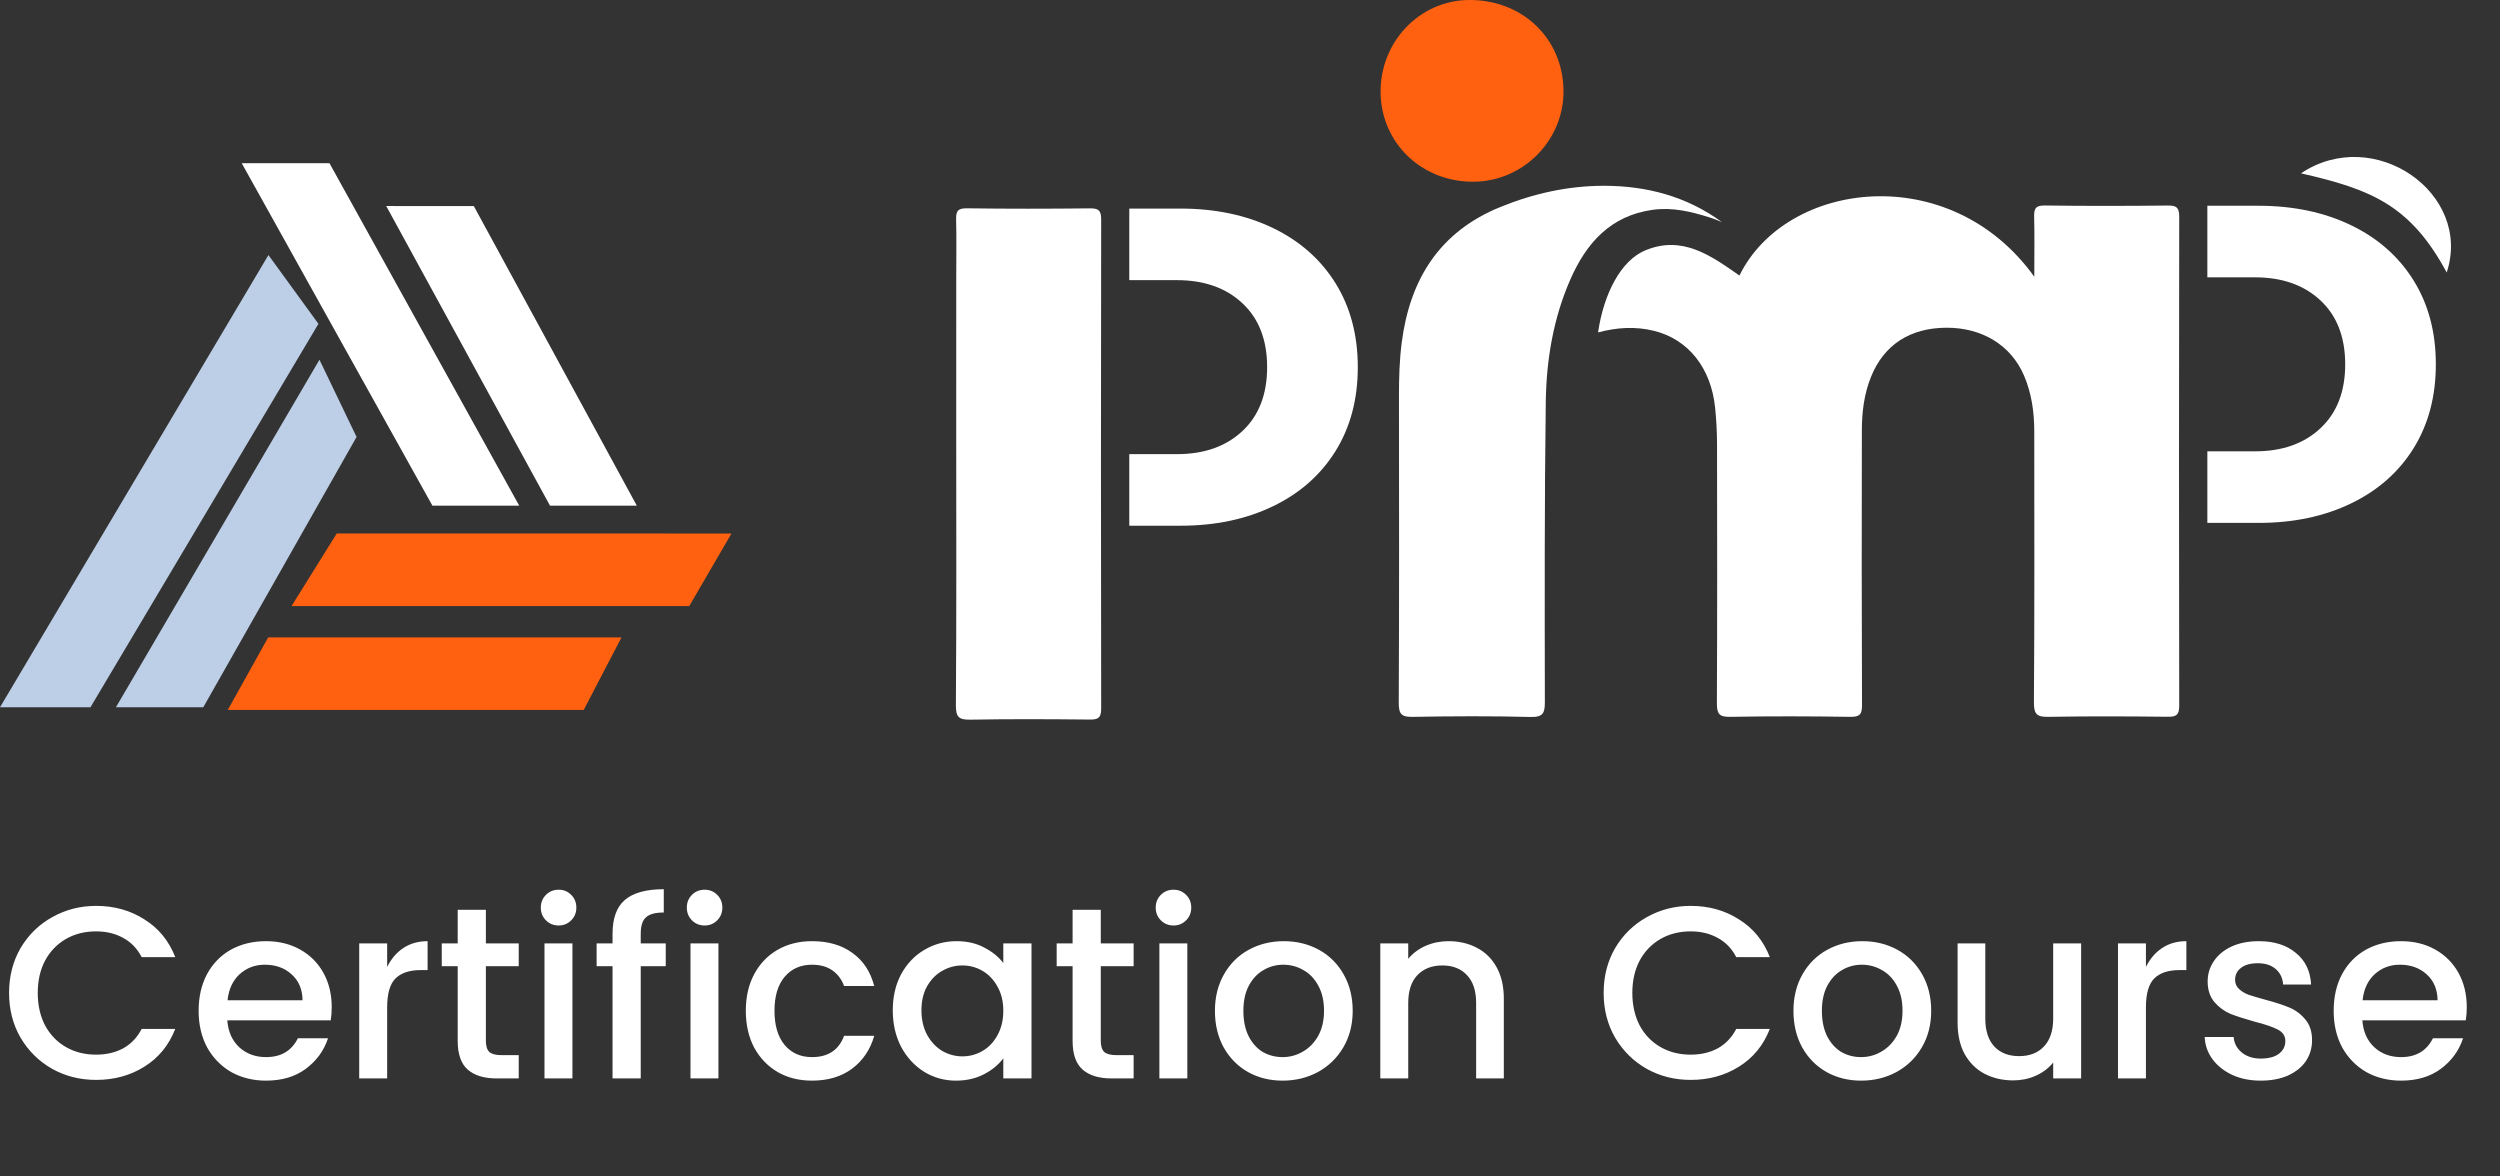 <svg width="102" height="48" viewBox="0 0 102 48" fill="none" xmlns="http://www.w3.org/2000/svg">
<rect x="0" y="0" width="102" height="48" fill="#333333" stroke="none"/>
<path d="M9.862 6.658H13.442L21.185 20.632H17.643L9.862 6.658Z" fill="white"/>
<path d="M15.758 8.406L19.331 8.407L25.982 20.631H22.44L15.758 8.406Z" fill="white"/>
<path d="M10.952 10.406L12.992 13.212L3.691 28.856H0L10.952 10.406Z" fill="#BDCFE7"/>
<path d="M13.034 14.677L14.548 17.828L8.294 28.856H4.73L13.034 14.677Z" fill="#BDCFE7"/>
<path d="M13.739 21.766L29.844 21.767L28.122 24.727H11.895L13.739 21.766Z" fill="#FF6110"/>
<path d="M10.943 26.005L25.357 26.006L23.816 28.966H9.293L10.943 26.005Z" fill="#FF6110"/>
<path d="M82.999 11.291C79.558 6.499 72.873 7.36 70.969 11.242C69.806 10.428 68.63 9.576 67.107 10.224C66.152 10.632 65.439 11.941 65.201 13.562C65.964 13.358 66.722 13.31 67.481 13.497C68.876 13.841 69.81 15.004 69.977 16.633C70.027 17.126 70.054 17.622 70.055 18.117C70.062 21.645 70.066 25.173 70.049 28.702C70.049 29.125 70.146 29.254 70.585 29.247C72.222 29.218 73.859 29.222 75.495 29.247C75.892 29.253 75.972 29.133 75.97 28.758C75.956 25.028 75.954 21.297 75.964 17.567C75.964 16.812 76.055 16.066 76.344 15.359C76.874 14.061 77.934 13.378 79.412 13.371C80.876 13.364 82.055 14.09 82.583 15.33C82.889 16.05 82.997 16.809 82.998 17.585C83 21.278 83.011 24.972 82.984 28.664C82.981 29.174 83.134 29.255 83.596 29.247C85.213 29.218 86.832 29.226 88.45 29.244C88.8 29.247 88.912 29.165 88.912 28.796C88.9 22.143 88.9 15.49 88.912 8.837C88.912 8.471 88.805 8.382 88.452 8.386C86.779 8.404 85.105 8.408 83.432 8.384C83.044 8.378 82.984 8.518 82.994 8.854C83.013 9.618 82.999 10.383 82.999 11.291Z" fill="white"/>
<path d="M70.252 9.06C68.818 8.014 67.195 7.583 65.449 7.58C63.981 7.58 62.572 7.893 61.216 8.445C58.73 9.456 57.524 11.396 57.191 13.973C57.096 14.703 57.077 15.436 57.078 16.172C57.083 20.343 57.089 24.513 57.069 28.684C57.069 29.151 57.194 29.257 57.646 29.248C59.245 29.219 60.845 29.211 62.443 29.252C62.964 29.265 63.031 29.089 63.03 28.632C63.024 24.554 63.013 20.475 63.068 16.397C63.091 14.687 63.373 12.995 64.067 11.409C64.719 9.92 65.705 8.802 67.425 8.561C68.23 8.447 68.994 8.632 69.751 8.871C69.923 8.923 70.086 8.996 70.252 9.06Z" fill="white"/>
<path d="M60.127 7.414C62.17 7.398 63.828 5.701 63.791 3.661C63.75 1.547 62.095 -0.021 59.924 0C57.924 0.02 56.317 1.698 56.328 3.753C56.34 5.827 58.003 7.431 60.127 7.414Z" fill="#FF6110"/>
<path d="M99.826 11.118C100.888 7.879 96.857 5.079 93.88 7.072C96.719 7.721 98.338 8.353 99.826 11.118Z" fill="white"/>
<path d="M98.476 11.445C97.872 10.472 97.021 9.72 95.924 9.19C94.827 8.661 93.57 8.396 92.152 8.395H90.06V11.315H92.004C93.113 11.315 94.004 11.63 94.676 12.258C95.348 12.886 95.684 13.755 95.684 14.865C95.684 15.973 95.348 16.842 94.676 17.471C94.004 18.101 93.113 18.415 92.004 18.414H90.06V21.334H92.152C93.569 21.334 94.827 21.069 95.924 20.539C97.022 20.01 97.872 19.258 98.476 18.285C99.08 17.312 99.382 16.172 99.382 14.866C99.383 13.559 99.081 12.419 98.476 11.445Z" fill="white"/>
<path d="M54.492 11.56C53.888 10.587 53.037 9.835 51.94 9.305C50.843 8.776 49.585 8.511 48.167 8.51H46.075V11.43H48.019C49.129 11.43 50.019 11.744 50.691 12.373C51.363 13.001 51.699 13.87 51.699 14.98C51.699 16.088 51.363 16.957 50.691 17.586C50.019 18.215 49.129 18.53 48.019 18.529H46.075V21.449H48.167C49.585 21.449 50.842 21.184 51.94 20.654C53.037 20.125 53.888 19.373 54.492 18.4C55.096 17.427 55.398 16.287 55.398 14.981C55.398 13.674 55.096 12.534 54.492 11.56Z" fill="white"/>
<path d="M39 28.779C39.027 25.087 39.016 21.393 39.014 17.7L39.015 11.405C39.015 10.498 39.029 9.733 39.01 8.969C39 8.633 39.06 8.493 39.448 8.499C41.121 8.522 42.795 8.519 44.468 8.501C44.821 8.497 44.928 8.586 44.928 8.952C44.916 15.605 44.916 22.258 44.928 28.91C44.928 29.28 44.816 29.362 44.466 29.358C42.847 29.341 41.229 29.333 39.611 29.362C39.15 29.37 38.996 29.288 39 28.779Z" fill="white"/>
<path d="M0.37 40.51C0.37 39.83 0.527 39.22 0.84 38.68C1.16 38.14 1.59 37.72 2.13 37.42C2.677 37.113 3.273 36.96 3.92 36.96C4.66 36.96 5.317 37.143 5.89 37.51C6.47 37.87 6.89 38.383 7.15 39.05H5.78C5.6 38.703 5.35 38.443 5.03 38.27C4.71 38.09 4.34 38 3.92 38C3.46 38 3.05 38.103 2.69 38.31C2.33 38.517 2.047 38.81 1.84 39.19C1.64 39.57 1.54 40.01 1.54 40.51C1.54 41.01 1.64 41.453 1.84 41.84C2.047 42.22 2.33 42.513 2.69 42.72C3.05 42.927 3.46 43.03 3.92 43.03C4.34 43.03 4.71 42.943 5.03 42.77C5.35 42.59 5.6 42.327 5.78 41.98H7.15C6.89 42.647 6.47 43.16 5.89 43.52C5.317 43.88 4.66 44.06 3.92 44.06C3.267 44.06 2.67 43.91 2.13 43.61C1.59 43.303 1.16 42.88 0.84 42.34C0.527 41.8 0.37 41.19 0.37 40.51ZM13.534 41.09C13.534 41.283 13.521 41.463 13.494 41.63H9.274C9.308 42.09 9.471 42.457 9.764 42.73C10.058 42.997 10.421 43.13 10.854 43.13C11.468 43.13 11.901 42.873 12.154 42.36H13.384C13.218 42.867 12.914 43.283 12.474 43.61C12.041 43.93 11.501 44.09 10.854 44.09C10.328 44.09 9.854 43.973 9.434 43.74C9.021 43.5 8.694 43.167 8.454 42.74C8.221 42.307 8.104 41.807 8.104 41.24C8.104 40.673 8.218 40.177 8.444 39.75C8.678 39.317 9.001 38.983 9.414 38.75C9.834 38.517 10.314 38.4 10.854 38.4C11.374 38.4 11.838 38.513 12.244 38.74C12.651 38.967 12.968 39.283 13.194 39.69C13.421 40.097 13.534 40.563 13.534 41.09ZM12.344 40.81C12.338 40.363 12.188 40.01 11.894 39.75C11.608 39.49 11.244 39.36 10.804 39.36C10.404 39.36 10.061 39.49 9.774 39.75C9.494 40.01 9.331 40.363 9.284 40.81H12.344ZM15.796 39.45C15.963 39.117 16.183 38.86 16.456 38.68C16.736 38.493 17.066 38.4 17.446 38.4V39.58H17.156C16.71 39.58 16.37 39.693 16.136 39.92C15.91 40.147 15.796 40.54 15.796 41.1V44H14.656V38.49H15.796V39.45ZM19.824 39.42V42.47C19.824 42.677 19.871 42.827 19.964 42.92C20.064 43.007 20.231 43.05 20.464 43.05H21.164V44H20.264C19.751 44 19.358 43.88 19.084 43.64C18.811 43.4 18.674 43.01 18.674 42.47V39.42H18.024V38.49H18.674V37.12H19.824V38.49H21.164V39.42H19.824ZM22.795 37.76C22.588 37.76 22.415 37.69 22.275 37.55C22.135 37.41 22.065 37.237 22.065 37.03C22.065 36.823 22.135 36.65 22.275 36.51C22.415 36.37 22.588 36.3 22.795 36.3C22.995 36.3 23.165 36.37 23.305 36.51C23.445 36.65 23.515 36.823 23.515 37.03C23.515 37.237 23.445 37.41 23.305 37.55C23.165 37.69 22.995 37.76 22.795 37.76ZM23.355 38.49V44H22.215V38.49H23.355ZM27.162 39.42H26.142V44H24.992V39.42H24.342V38.49H24.992V38.1C24.992 37.467 25.158 37.007 25.492 36.72C25.832 36.427 26.362 36.28 27.082 36.28V37.23C26.735 37.23 26.492 37.297 26.352 37.43C26.212 37.557 26.142 37.78 26.142 38.1V38.49H27.162V39.42ZM28.752 37.76C28.545 37.76 28.372 37.69 28.232 37.55C28.092 37.41 28.022 37.237 28.022 37.03C28.022 36.823 28.092 36.65 28.232 36.51C28.372 36.37 28.545 36.3 28.752 36.3C28.952 36.3 29.122 36.37 29.262 36.51C29.402 36.65 29.472 36.823 29.472 37.03C29.472 37.237 29.402 37.41 29.262 37.55C29.122 37.69 28.952 37.76 28.752 37.76ZM29.312 38.49V44H28.172V38.49H29.312ZM30.429 41.24C30.429 40.673 30.542 40.177 30.769 39.75C31.002 39.317 31.322 38.983 31.729 38.75C32.135 38.517 32.602 38.4 33.129 38.4C33.795 38.4 34.345 38.56 34.779 38.88C35.219 39.193 35.515 39.643 35.669 40.23H34.439C34.339 39.957 34.179 39.743 33.959 39.59C33.739 39.437 33.462 39.36 33.129 39.36C32.662 39.36 32.289 39.527 32.009 39.86C31.735 40.187 31.599 40.647 31.599 41.24C31.599 41.833 31.735 42.297 32.009 42.63C32.289 42.963 32.662 43.13 33.129 43.13C33.789 43.13 34.225 42.84 34.439 42.26H35.669C35.509 42.82 35.209 43.267 34.769 43.6C34.329 43.927 33.782 44.09 33.129 44.09C32.602 44.09 32.135 43.973 31.729 43.74C31.322 43.5 31.002 43.167 30.769 42.74C30.542 42.307 30.429 41.807 30.429 41.24ZM36.425 41.22C36.425 40.667 36.538 40.177 36.765 39.75C36.998 39.323 37.311 38.993 37.705 38.76C38.105 38.52 38.545 38.4 39.025 38.4C39.458 38.4 39.835 38.487 40.155 38.66C40.481 38.827 40.741 39.037 40.935 39.29V38.49H42.085V44H40.935V43.18C40.741 43.44 40.478 43.657 40.145 43.83C39.811 44.003 39.431 44.09 39.005 44.09C38.531 44.09 38.098 43.97 37.705 43.73C37.311 43.483 36.998 43.143 36.765 42.71C36.538 42.27 36.425 41.773 36.425 41.22ZM40.935 41.24C40.935 40.86 40.855 40.53 40.695 40.25C40.541 39.97 40.338 39.757 40.085 39.61C39.831 39.463 39.558 39.39 39.265 39.39C38.971 39.39 38.698 39.463 38.445 39.61C38.191 39.75 37.985 39.96 37.825 40.24C37.671 40.513 37.595 40.84 37.595 41.22C37.595 41.6 37.671 41.933 37.825 42.22C37.985 42.507 38.191 42.727 38.445 42.88C38.705 43.027 38.978 43.1 39.265 43.1C39.558 43.1 39.831 43.027 40.085 42.88C40.338 42.733 40.541 42.52 40.695 42.24C40.855 41.953 40.935 41.62 40.935 41.24ZM44.912 39.42V42.47C44.912 42.677 44.959 42.827 45.052 42.92C45.152 43.007 45.319 43.05 45.552 43.05H46.252V44H45.352C44.839 44 44.445 43.88 44.172 43.64C43.899 43.4 43.762 43.01 43.762 42.47V39.42H43.112V38.49H43.762V37.12H44.912V38.49H46.252V39.42H44.912ZM47.883 37.76C47.676 37.76 47.503 37.69 47.363 37.55C47.223 37.41 47.153 37.237 47.153 37.03C47.153 36.823 47.223 36.65 47.363 36.51C47.503 36.37 47.676 36.3 47.883 36.3C48.083 36.3 48.253 36.37 48.393 36.51C48.533 36.65 48.603 36.823 48.603 37.03C48.603 37.237 48.533 37.41 48.393 37.55C48.253 37.69 48.083 37.76 47.883 37.76ZM48.443 38.49V44H47.303V38.49H48.443ZM52.33 44.09C51.809 44.09 51.34 43.973 50.919 43.74C50.499 43.5 50.169 43.167 49.929 42.74C49.69 42.307 49.569 41.807 49.569 41.24C49.569 40.68 49.693 40.183 49.94 39.75C50.186 39.317 50.523 38.983 50.95 38.75C51.376 38.517 51.853 38.4 52.38 38.4C52.906 38.4 53.383 38.517 53.809 38.75C54.236 38.983 54.573 39.317 54.819 39.75C55.066 40.183 55.19 40.68 55.19 41.24C55.19 41.8 55.063 42.297 54.809 42.73C54.556 43.163 54.209 43.5 53.77 43.74C53.336 43.973 52.856 44.09 52.33 44.09ZM52.33 43.13C52.623 43.13 52.896 43.057 53.15 42.91C53.41 42.763 53.62 42.55 53.779 42.27C53.94 41.983 54.02 41.64 54.02 41.24C54.02 40.84 53.943 40.5 53.789 40.22C53.636 39.933 53.433 39.72 53.179 39.58C52.926 39.433 52.653 39.36 52.359 39.36C52.066 39.36 51.796 39.433 51.55 39.58C51.303 39.72 51.103 39.933 50.95 40.22C50.803 40.5 50.73 40.84 50.73 41.24C50.73 41.64 50.8 41.983 50.94 42.27C51.086 42.557 51.279 42.773 51.52 42.92C51.766 43.06 52.036 43.13 52.33 43.13ZM59.096 38.4C59.53 38.4 59.916 38.49 60.256 38.67C60.603 38.85 60.873 39.117 61.066 39.47C61.26 39.823 61.356 40.25 61.356 40.75V44H60.226V40.92C60.226 40.427 60.103 40.05 59.856 39.79C59.61 39.523 59.273 39.39 58.846 39.39C58.42 39.39 58.08 39.523 57.826 39.79C57.58 40.05 57.456 40.427 57.456 40.92V44H56.316V38.49H57.456V39.12C57.643 38.893 57.88 38.717 58.166 38.59C58.46 38.463 58.77 38.4 59.096 38.4ZM65.429 40.51C65.429 39.83 65.585 39.22 65.899 38.68C66.219 38.14 66.649 37.72 67.189 37.42C67.735 37.113 68.332 36.96 68.979 36.96C69.719 36.96 70.375 37.143 70.949 37.51C71.529 37.87 71.949 38.383 72.209 39.05H70.839C70.659 38.703 70.409 38.443 70.089 38.27C69.769 38.09 69.399 38 68.979 38C68.519 38 68.109 38.103 67.749 38.31C67.389 38.517 67.105 38.81 66.899 39.19C66.699 39.57 66.599 40.01 66.599 40.51C66.599 41.01 66.699 41.453 66.899 41.84C67.105 42.22 67.389 42.513 67.749 42.72C68.109 42.927 68.519 43.03 68.979 43.03C69.399 43.03 69.769 42.943 70.089 42.77C70.409 42.59 70.659 42.327 70.839 41.98H72.209C71.949 42.647 71.529 43.16 70.949 43.52C70.375 43.88 69.719 44.06 68.979 44.06C68.325 44.06 67.729 43.91 67.189 43.61C66.649 43.303 66.219 42.88 65.899 42.34C65.585 41.8 65.429 41.19 65.429 40.51ZM75.933 44.09C75.413 44.09 74.943 43.973 74.523 43.74C74.103 43.5 73.773 43.167 73.533 42.74C73.293 42.307 73.173 41.807 73.173 41.24C73.173 40.68 73.296 40.183 73.543 39.75C73.79 39.317 74.126 38.983 74.553 38.75C74.98 38.517 75.456 38.4 75.983 38.4C76.51 38.4 76.986 38.517 77.413 38.75C77.84 38.983 78.176 39.317 78.423 39.75C78.67 40.183 78.793 40.68 78.793 41.24C78.793 41.8 78.666 42.297 78.413 42.73C78.16 43.163 77.813 43.5 77.373 43.74C76.94 43.973 76.46 44.09 75.933 44.09ZM75.933 43.13C76.226 43.13 76.5 43.057 76.753 42.91C77.013 42.763 77.223 42.55 77.383 42.27C77.543 41.983 77.623 41.64 77.623 41.24C77.623 40.84 77.546 40.5 77.393 40.22C77.24 39.933 77.036 39.72 76.783 39.58C76.53 39.433 76.256 39.36 75.963 39.36C75.67 39.36 75.4 39.433 75.153 39.58C74.906 39.72 74.706 39.933 74.553 40.22C74.406 40.5 74.333 40.84 74.333 41.24C74.333 41.64 74.403 41.983 74.543 42.27C74.69 42.557 74.883 42.773 75.123 42.92C75.37 43.06 75.64 43.13 75.933 43.13ZM84.91 38.49V44H83.77V43.35C83.59 43.577 83.353 43.757 83.06 43.89C82.773 44.017 82.467 44.08 82.14 44.08C81.707 44.08 81.317 43.99 80.97 43.81C80.63 43.63 80.36 43.363 80.16 43.01C79.967 42.657 79.87 42.23 79.87 41.73V38.49H81V41.56C81 42.053 81.123 42.433 81.37 42.7C81.617 42.96 81.953 43.09 82.38 43.09C82.807 43.09 83.143 42.96 83.39 42.7C83.643 42.433 83.77 42.053 83.77 41.56V38.49H84.91ZM87.554 39.45C87.721 39.117 87.941 38.86 88.214 38.68C88.494 38.493 88.824 38.4 89.204 38.4V39.58H88.914C88.467 39.58 88.127 39.693 87.894 39.92C87.667 40.147 87.554 40.54 87.554 41.1V44H86.414V38.49H87.554V39.45ZM92.232 44.09C91.805 44.09 91.422 44.013 91.082 43.86C90.742 43.7 90.472 43.487 90.272 43.22C90.072 42.947 89.965 42.643 89.952 42.31H91.132C91.152 42.563 91.262 42.773 91.462 42.94C91.669 43.107 91.925 43.19 92.232 43.19C92.552 43.19 92.799 43.127 92.972 43C93.152 42.867 93.242 42.69 93.242 42.47C93.242 42.27 93.142 42.117 92.942 42.01C92.742 41.903 92.432 41.797 92.012 41.69C91.605 41.577 91.272 41.47 91.012 41.37C90.759 41.263 90.539 41.103 90.352 40.89C90.165 40.67 90.072 40.387 90.072 40.04C90.072 39.74 90.155 39.467 90.322 39.22C90.489 38.967 90.729 38.767 91.042 38.62C91.362 38.473 91.735 38.4 92.162 38.4C92.789 38.4 93.292 38.56 93.672 38.88C94.059 39.193 94.265 39.623 94.292 40.17H93.152C93.132 39.903 93.032 39.693 92.852 39.54C92.672 39.38 92.429 39.3 92.122 39.3C91.822 39.3 91.592 39.363 91.432 39.49C91.272 39.61 91.192 39.773 91.192 39.98C91.192 40.127 91.245 40.25 91.352 40.35C91.459 40.45 91.592 40.53 91.752 40.59C91.912 40.643 92.139 40.71 92.432 40.79C92.832 40.897 93.159 41.003 93.412 41.11C93.665 41.217 93.882 41.38 94.062 41.6C94.242 41.813 94.332 42.093 94.332 42.44C94.332 42.753 94.249 43.037 94.082 43.29C93.915 43.537 93.672 43.733 93.352 43.88C93.039 44.02 92.665 44.09 92.232 44.09ZM100.644 41.09C100.644 41.283 100.63 41.463 100.604 41.63H96.384C96.417 42.09 96.58 42.457 96.874 42.73C97.167 42.997 97.53 43.13 97.964 43.13C98.577 43.13 99.01 42.873 99.264 42.36H100.494C100.327 42.867 100.024 43.283 99.584 43.61C99.15 43.93 98.61 44.09 97.964 44.09C97.437 44.09 96.964 43.973 96.544 43.74C96.13 43.5 95.804 43.167 95.564 42.74C95.33 42.307 95.214 41.807 95.214 41.24C95.214 40.673 95.327 40.177 95.554 39.75C95.787 39.317 96.11 38.983 96.524 38.75C96.944 38.517 97.424 38.4 97.964 38.4C98.484 38.4 98.947 38.513 99.354 38.74C99.76 38.967 100.077 39.283 100.304 39.69C100.53 40.097 100.644 40.563 100.644 41.09ZM99.454 40.81C99.447 40.363 99.297 40.01 99.004 39.75C98.717 39.49 98.354 39.36 97.914 39.36C97.514 39.36 97.17 39.49 96.884 39.75C96.604 40.01 96.44 40.363 96.394 40.81H99.454Z" fill="white"/>
</svg>
